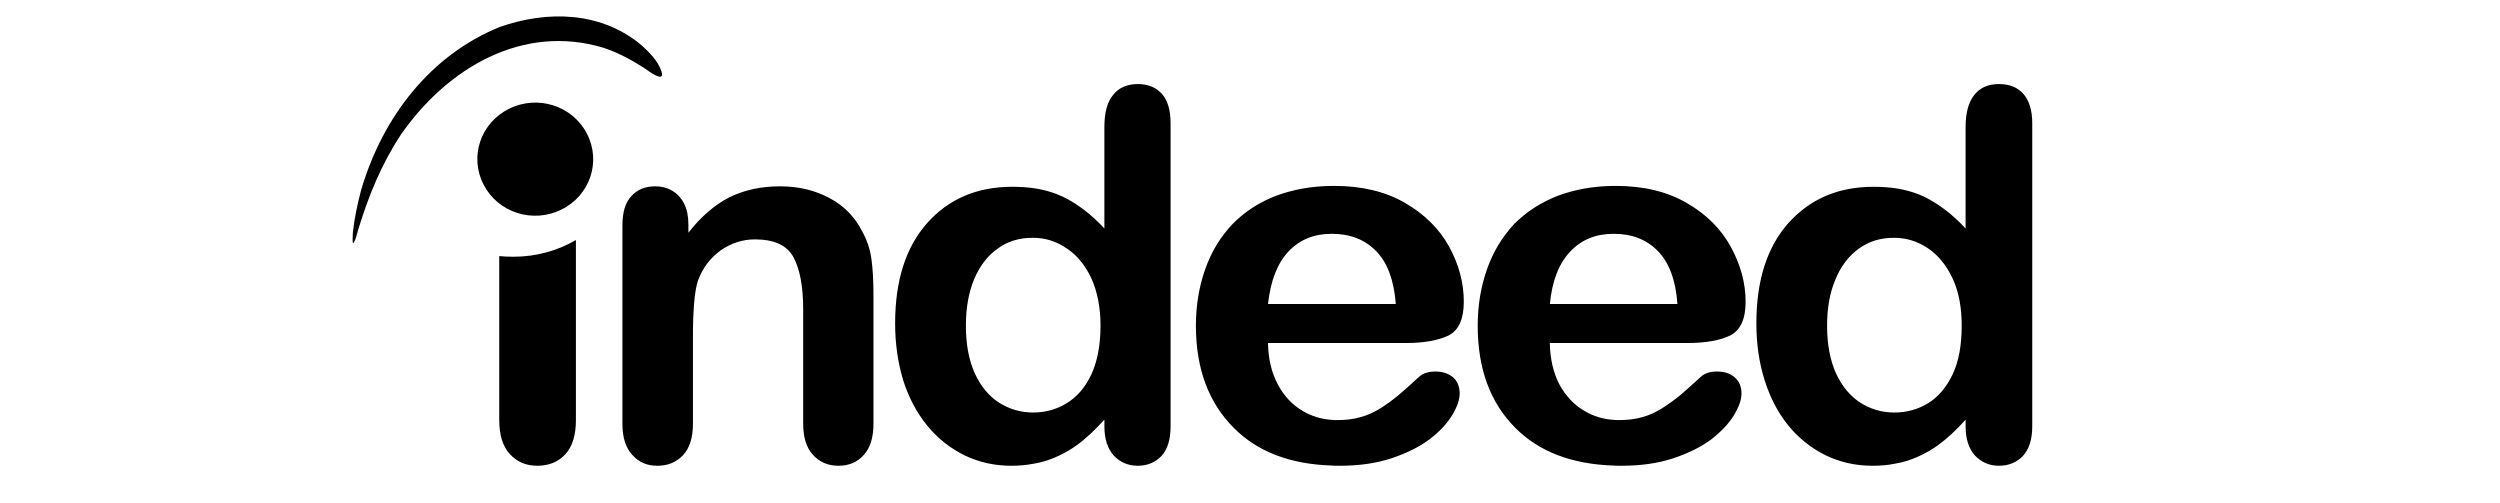<?xml version="1.0" encoding="UTF-8"?>
<svg id="Layer_1" data-name="Layer 1" xmlns="http://www.w3.org/2000/svg" viewBox="0 0 2500 503">
  <defs>
    <style>
      .cls-1 {
        fill: #000;
        stroke-width: 0px;
      }
    </style>
  </defs>
  <path class="cls-1" d="M2023.57,94.1c-5.95-6.7-13.89-10.05-24.64-10.05s-18.93,3.58-24.67,10.94c-5.69,7.12-8.66,17.81-8.66,31.85v101.62c-13.22-14.27-26.93-24.52-40.82-31.43-8.71-4.21-18.95-7.32-30.36-8.91-6.64-.89-13.47-1.34-20.98-1.34-34.94,0-63.2,12.04-84.9,36.1-21.45,24.08-32.17,57.51-32.17,100.49,0,20.31,2.74,39.23,8.19,56.63,5.49,17.38,13.2,32.52,23.75,45.46,10.5,12.92,23.03,22.7,37.41,29.87,14.37,6.89,29.89,10.43,46.78,10.43,7.77,0,15.04-.64,21.91-1.97,4.56-.71,8.89-1.81,13.24-3.15,10.66-3.53,20.73-8.63,29.89-15.12,9.35-6.71,18.73-15.38,28.07-25.87v6.69c0,12.71,3.2,22.27,9.35,29.18,6.4,6.69,14.38,10.23,23.98,10.23s17.8-3.31,23.95-9.78c6.15-6.69,9.36-16.48,9.36-29.64V123.28c0-12.71-2.98-22.52-8.67-29.18M1952.59,374.43c-6.18,12.93-14.37,22.5-24.39,28.74-10.28,6.25-21.49,9.35-33.79,9.35h-.21c-12.34,0-23.52-3.33-33.81-9.79-10.25-6.68-18.49-16.5-24.41-29.42-5.92-13.16-8.89-28.97-8.89-47.69,0-17.6,2.72-33.2,8.43-46.35,5.49-13.37,13.47-23.64,23.52-30.76,10.27-7.37,21.68-10.69,34.69-10.69h.67c12.09,0,23.26,3.57,33.54,10.46,10.27,6.9,18.45,16.96,24.64,30.1,6.17,13.15,9.12,28.97,9.12,47.24,0,19.6-2.95,35.89-9.12,48.81M1734.66,377.32c-4.3-3.79-10.25-5.8-17.57-5.8-6.61,0-11.63,1.56-15.29,4.45-8.89,8.03-15.96,14.46-21.46,19.17-5.46,4.46-11.63,8.92-18.26,13.14-6.36,4-13.22,7.15-20.03,8.94-7.1,1.98-14.65,2.87-23.08,2.87-1.84,0-3.67,0-5.25-.23-10.5-.66-20.31-3.58-29.2-8.92-10.53-6.02-18.73-14.89-25.13-26.49-6.17-12.04-9.33-25.84-9.56-41.43h137.58c18.47,0,32.84-2.7,42.93-7.61,10.25-5.34,15.27-16.48,15.27-33.63,0-18.72-5.02-37.01-14.83-55.03-9.82-17.85-24.42-32.55-44.27-43.91-19.67-11.35-43.16-16.94-70.74-16.94h-2.05c-20.31.21-39.04,3.58-55.69,9.81-17.34,6.69-31.95,16.26-44.06,28.52-11.61,12.47-20.75,27.41-26.9,44.79-6.15,17.4-9.37,36.33-9.37,56.6,0,43.25,12.56,77.12,37.66,102.29,23.7,23.85,56.59,36.33,98.35,37.65,2.28.21,4.77.21,7.3.21,19.62,0,37.2-2.43,52.47-7.55,15.3-5.13,27.83-11.4,37.92-18.94,9.99-7.81,17.54-15.81,22.52-24.08,5.05-8.23,7.56-15.58,7.56-21.62,0-6.89-2.26-12.47-6.86-16.25M1570.39,251.41c11.15-11.81,25.55-17.6,43.1-17.6h.25c18.24,0,33.08,5.79,44.25,17.37,11.22,11.6,17.8,29.2,19.42,52.81h-127.56c2.26-23.17,9.12-40.79,20.54-52.59M1435.51,371.52c-6.84,0-11.88,1.56-15.5,4.45-8.69,8.03-15.98,14.47-21.47,19.17-5.46,4.46-11.4,8.92-18.03,13.14-6.59,4-13.24,7.15-20.31,8.94-6.86,1.98-14.61,2.87-23.05,2.87-1.82,0-3.64,0-5.23-.23-10.51-.66-20.34-3.58-29.23-8.92-10.25-6.02-18.72-14.89-24.85-26.49-6.41-12.04-9.61-25.84-9.83-41.43h137.82c18.27,0,32.64-2.7,42.91-7.61,10.05-5.34,15.06-16.48,15.06-33.63,0-18.72-4.79-37.01-14.6-55.03-9.82-17.85-24.65-32.55-44.24-43.91-19.7-11.35-43.38-16.94-70.74-16.94h-2.3c-20.34.21-38.82,3.58-55.69,9.81-17.36,6.69-31.96,16.26-43.83,28.52-11.87,12.47-21,27.41-27.14,44.79-6.18,17.4-9.36,36.33-9.36,56.6,0,43.24,12.78,77.11,37.9,102.28,23.69,23.85,56.35,36.33,98.11,37.65,2.49.21,4.77.21,7.3.21,19.83,0,37.2-2.43,52.44-7.55,15.3-5.13,27.87-11.4,37.89-18.94,10.27-7.81,17.57-15.81,22.6-24.08,5.04-8.23,7.53-15.58,7.53-21.62,0-6.89-2.26-12.47-6.59-16.25-4.56-3.79-10.51-5.8-17.58-5.8M1288.57,251.41c11.15-11.81,25.51-17.6,43.11-17.6h.24c18.24,0,33.07,5.79,44.27,17.37,11.38,11.6,17.78,29.2,19.62,52.81h-127.8c2.53-23.17,9.37-40.79,20.55-52.59M499.23,420.09v-163.99c4.79.42,9.36.64,14.15.64,22.82,0,44.29-6.01,62.53-16.71v180.06c0,15.37-3.66,26.73-10.72,34.33-7.05,7.56-16.43,11.33-27.84,11.33s-20.08-3.77-27.4-11.56c-7.05-7.58-10.71-18.96-10.71-34.1M1162.13,94.1c-5.95-6.7-14.14-10.05-24.42-10.05s-18.95,3.58-24.65,10.94c-5.9,7.12-8.67,17.81-8.67,31.85v101.62c-13.23-14.27-26.92-24.52-40.85-31.43-8.87-4.21-18.94-7.32-30.33-8.91-6.61-.89-13.47-1.34-20.99-1.34-34.94,0-63.45,12.04-84.89,36.1-21.45,24.08-32.2,57.51-32.2,100.49,0,20.31,2.77,39.23,7.98,56.63,5.49,17.38,13.48,32.52,24,45.46,10.47,12.92,23.03,22.7,37.43,29.87,14.37,6.89,29.86,10.43,46.75,10.43,7.53,0,14.84-.64,21.92-1.97,4.55-.71,8.9-1.81,13.24-3.15,10.66-3.53,20.73-8.63,29.89-15.12,9.35-6.71,18.49-15.38,28.06-25.87v6.69c0,12.71,3.21,22.27,9.37,29.18,6.17,6.69,14.38,10.23,23.95,10.23s17.58-3.31,23.76-9.78c6.15-6.69,9.1-16.48,9.1-29.64V123.28c0-12.71-2.72-22.52-8.44-29.18M1091.37,374.43c-6.14,12.93-14.37,22.5-24.61,28.74-10.05,6.25-21.46,9.35-33.55,9.35h-.24c-12.28,0-23.5-3.33-33.76-9.79-10.5-6.68-18.48-16.5-24.43-29.42-5.92-13.16-8.89-28.97-8.89-47.69,0-17.6,2.77-33.2,8.22-46.35,5.71-13.37,13.46-23.64,23.73-30.76,10.05-7.37,21.67-10.69,34.47-10.69h.91c12.09,0,23.27,3.57,33.3,10.46,10.5,6.9,18.72,16.96,24.86,30.1,5.92,13.15,9.15,28.97,9.15,47.24,0,19.6-3.23,35.89-9.15,48.81M688.4,224.22v8.48c12.55-16.05,26.02-27.64,40.63-35.22,14.84-7.34,31.71-11.15,50.88-11.15s35.14,4.02,49.76,11.83c14.61,7.79,25.33,18.95,32.63,33.44,4.8,8.45,7.77,17.61,9.12,27.4,1.38,9.57,2.05,22.04,2.05,37.21v127.7c0,13.81-3.4,24.26-9.82,31.18-6.37,7.14-14.84,10.68-25.11,10.68s-18.91-3.54-25.55-10.91c-6.63-7.13-9.79-17.58-9.79-30.95v-114.35c0-22.71-3.21-40.1-9.6-52.13-6.39-12.02-19.4-18.05-38.55-18.05-12.56,0-23.98,3.81-34.26,10.92-10.24,7.36-18.02,17.37-22.82,30.3-3.41,10.26-5.03,29.19-5.03,57.51v85.79c0,14.02-3.38,24.26-10.01,31.43-6.63,6.89-15.06,10.43-25.57,10.43s-18.49-3.54-25.1-10.91c-6.61-7.13-9.83-17.58-9.83-30.95v-198.57c0-13.13,2.97-22.94,8.91-29.18,5.71-6.45,13.68-9.83,23.97-9.83,6.16,0,11.62,1.33,16.63,4.26,5.05,2.87,9.14,7.12,12.11,12.91,2.96,5.77,4.34,12.7,4.34,20.72M499.67,27.02c47.47-16.73,101.55-15.83,142.17,18.48,7.55,6.91,16.2,15.6,19.63,25.85,4.12,12.92-14.36-1.35-16.89-3.11-13.23-8.48-26.48-15.61-41.29-20.52-79.86-24.06-155.43,19.4-202.41,86.92-19.62,29.86-32.42,61.26-42.91,95.8-1.13,3.8-2.05,8.72-4.13,12.02-2.05,3.82-.9-10.21-.9-10.68,1.58-14.25,4.57-28.06,8.23-41.89,21.67-73.55,69.58-134.82,138.49-162.88"/>
  <path class="cls-1" d="M561.52,209.51c-28.51,14.26-63.45,3.14-77.83-24.72-14.61-27.87-3.18-61.95,25.33-75.99,28.53-14.26,63.47-3.13,77.83,24.74,14.61,27.86,3.2,61.94-25.33,75.98"/>
</svg>